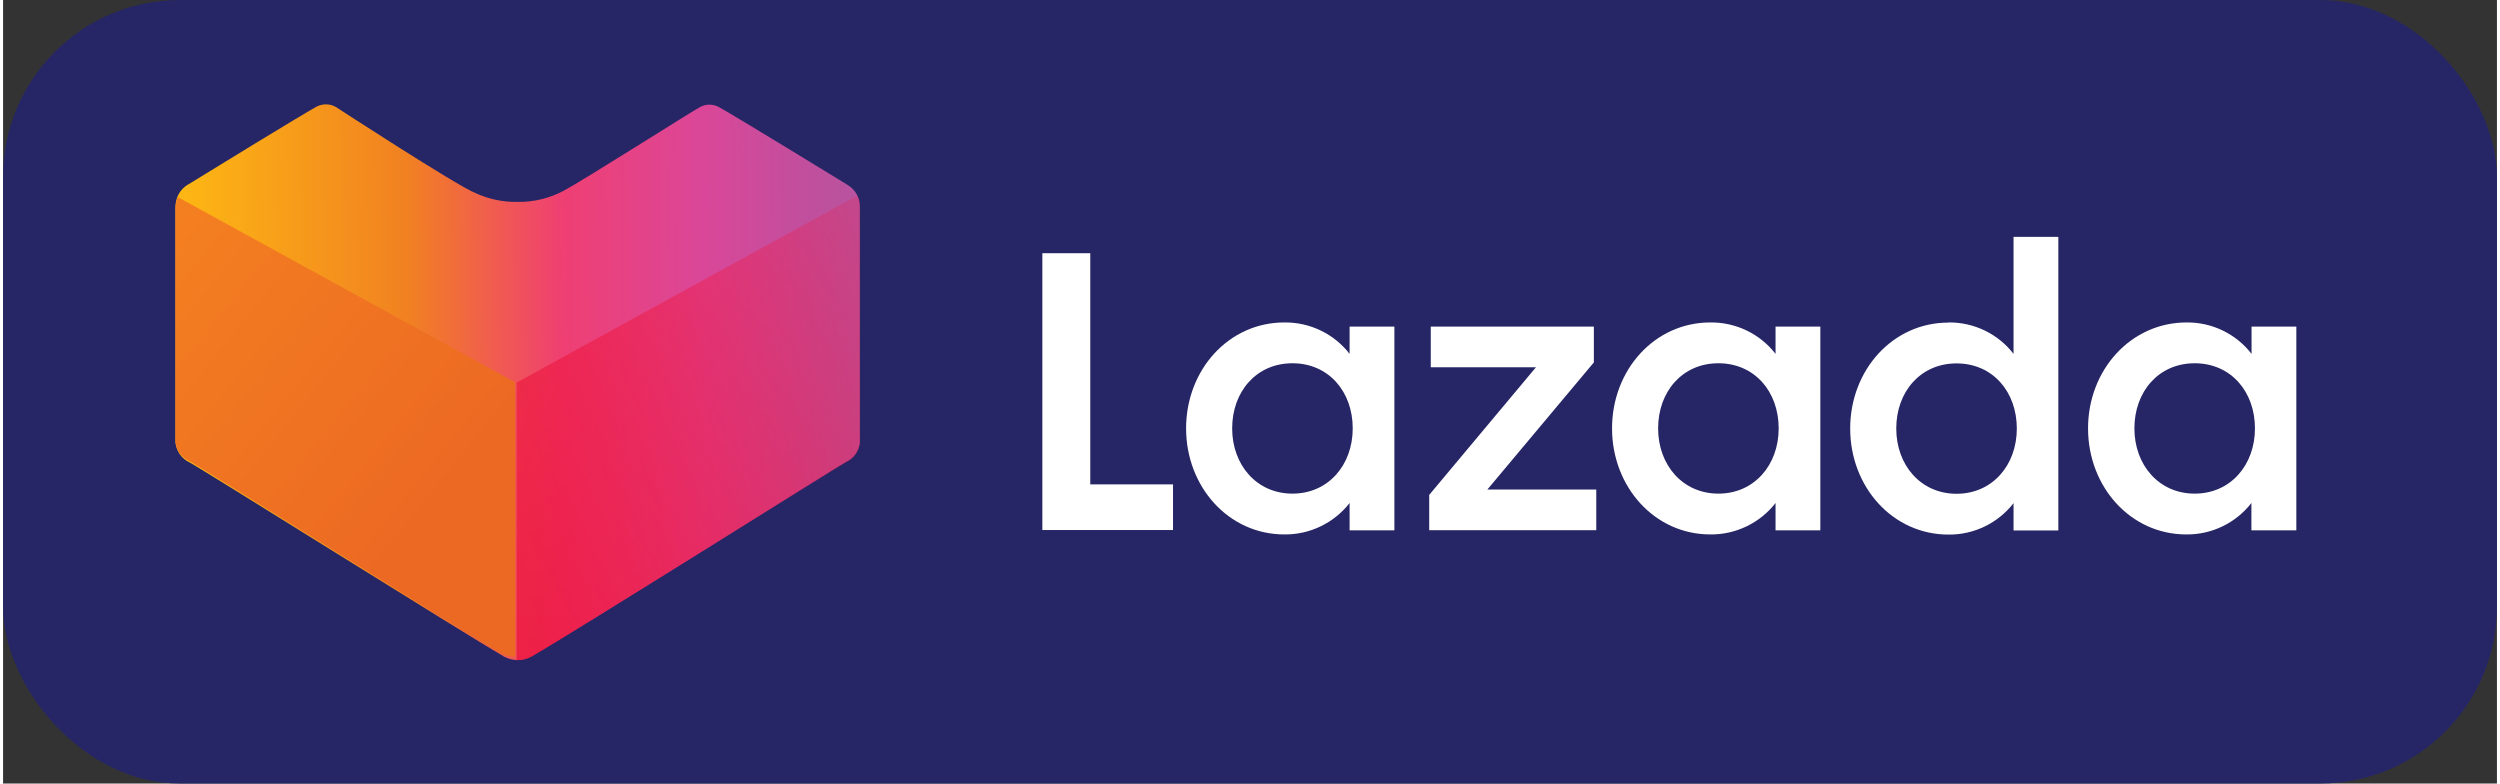 <?xml version="1.0" encoding="UTF-8"?>
<svg id="Layer_1" data-name="Layer 1" xmlns="http://www.w3.org/2000/svg" width="6.19cm" height="1.94cm" xmlns:xlink="http://www.w3.org/1999/xlink" viewBox="0 0 175.41 55.11">
  <rect x="0" y="0" width="175.41" height="55.11" fill="#333333" stroke="none"/>
  <defs>
    <style>
      .cls-1 {
        fill: url(#linear-gradient-2);
      }

      .cls-2 {
        fill: #fff;
      }

      .cls-3 {
        fill: url(#linear-gradient-3);
      }

      .cls-4 {
        fill: url(#linear-gradient);
      }

      .cls-5 {
        fill: #262666;
      }
    </style>
    <linearGradient id="linear-gradient" x1="-30.31" y1="134.23" x2="-21.75" y2="134.3" gradientTransform="translate(181.07 774.63) scale(5.57 -5.57)" gradientUnits="userSpaceOnUse">
      <stop offset="0" stop-color="#fdb813"/>
      <stop offset=".34" stop-color="#f18121"/>
      <stop offset=".57" stop-color="#ef3f73"/>
      <stop offset=".78" stop-color="#da4799"/>
      <stop offset=".93" stop-color="#c14f9d"/>
      <stop offset="1" stop-color="#b9539f"/>
    </linearGradient>
    <linearGradient id="linear-gradient-2" x1="-27.9" y1="131.43" x2="-19.17" y2="136.26" gradientTransform="translate(181.07 774.63) scale(5.57 -5.57)" gradientUnits="userSpaceOnUse">
      <stop offset="0" stop-color="#ed1942"/>
      <stop offset="1" stop-color="#ed1942" stop-opacity="0"/>
    </linearGradient>
    <linearGradient id="linear-gradient-3" x1="14.99" y1="132.85" x2="19.25" y2="136.29" gradientTransform="translate(113.34 766.75) rotate(-180) scale(5.51)" gradientUnits="userSpaceOnUse">
      <stop offset="0" stop-color="#ec6923"/>
      <stop offset="1" stop-color="#f58220"/>
    </linearGradient>
  </defs>
  <rect class="cls-5" width="175.41" height="55.11" rx="12.44" ry="12.44"/>
  <g id="layer1-5">
    <g id="layer1-2">
      <g id="g1006">
        <g id="g35">
          <path id="path33" class="cls-2" d="m73.09,17.81h3.38v16.26h5.82v3.21h-9.19v-19.47"/>
        </g>
        <g id="g41">
          <path id="path39" class="cls-2" d="m90.12,22.68c1.79-.02,3.49.79,4.59,2.21v-1.92h3.15v14.33h-3.15v-1.92c-1.1,1.41-2.8,2.23-4.59,2.21-3.93,0-6.91-3.36-6.91-7.46s2.98-7.45,6.91-7.45m.57,2.87c-2.55,0-4.24,2.01-4.24,4.58s1.72,4.59,4.24,4.59,4.24-2.01,4.24-4.59-1.69-4.58-4.24-4.58"/>
        </g>
        <g id="g47">
          <path id="path45" class="cls-2" d="m100.31,34.81l7.51-8.98h-7.4v-2.86h11.47v2.52l-7.49,8.94h7.66v2.86h-11.75v-2.49"/>
        </g>
        <g id="g53">
          <path id="path51" class="cls-2" d="m120.08,22.68c1.79-.02,3.49.79,4.59,2.21v-1.92h3.15v14.33h-3.15v-1.92c-1.1,1.41-2.8,2.23-4.59,2.21-3.93,0-6.91-3.36-6.91-7.46s2.98-7.45,6.91-7.45m.57,2.87c-2.55,0-4.24,2.01-4.24,4.58s1.72,4.59,4.24,4.59,4.24-2.01,4.24-4.59-1.69-4.58-4.24-4.58"/>
        </g>
        <g id="g59">
          <path id="path57" class="cls-2" d="m136.83,22.68c1.79-.02,3.48.79,4.58,2.21v-8.23h3.15v20.65h-3.15v-1.92c-1.1,1.41-2.79,2.23-4.58,2.21-3.93,0-6.91-3.36-6.91-7.46s2.98-7.45,6.91-7.45m.57,2.87c-2.55,0-4.24,2.01-4.24,4.58s1.72,4.59,4.24,4.59,4.24-2.01,4.24-4.59-1.69-4.58-4.24-4.58"/>
        </g>
        <g id="g65">
          <path id="path63" class="cls-2" d="m153.57,22.68c1.79-.02,3.48.79,4.58,2.21v-1.92h3.15v14.33h-3.16v-1.92c-1.1,1.41-2.79,2.23-4.58,2.21-3.93,0-6.91-3.36-6.91-7.46s3-7.45,6.93-7.45m.57,2.87c-2.55,0-4.24,2.01-4.24,4.58s1.72,4.59,4.24,4.59,4.24-2.01,4.24-4.59-1.69-4.58-4.24-4.58"/>
        </g>
      </g>
      <g id="g942">
        <g id="g71">
          <path id="path69" class="cls-4" d="m36.21,46.43c-.34,0-.68-.09-.98-.25-2.55-1.47-21.41-13.3-22.12-13.66-.54-.25-.91-.77-.98-1.37V14.56c-.01-.62.29-1.2.81-1.54l.14-.08c1.82-1.13,7.93-4.86,8.9-5.4.22-.13.47-.2.73-.2.24,0,.48.06.69.18,0,0,8.55,5.57,9.85,6.07.92.42,1.92.63,2.93.61,1.14.02,2.27-.25,3.28-.8,1.28-.67,9.44-5.85,9.53-5.85.21-.12.44-.19.68-.19.26,0,.51.07.73.2,1.11.61,8.68,5.25,9.01,5.45.53.32.86.9.85,1.52v16.59c-.06.6-.43,1.12-.98,1.37-.71.39-19.51,12.22-22.11,13.66-.3.18-.63.27-.98.27"/>
        </g>
        <g id="g79">
          <path id="path77" class="cls-1" d="m36.11,46.43h.1c.34,0,.68-.09.98-.25,2.55-1.47,21.4-13.3,22.11-13.66.54-.25.92-.77.98-1.37V14.56c0-.28-.06-.56-.19-.81l-23.97,13.16v19.51"/>
        </g>
        <g id="g970">
          <path id="path968" class="cls-3" d="m36.03,46.19h-.1c-.34,0-.67-.08-.97-.25-2.52-1.46-21.17-13.16-21.87-13.51-.54-.25-.91-.76-.97-1.35V14.67c0-.28.06-.55.18-.8l23.72,13.02v19.31"/>
        </g>
      </g>
    </g>
  </g>
</svg>